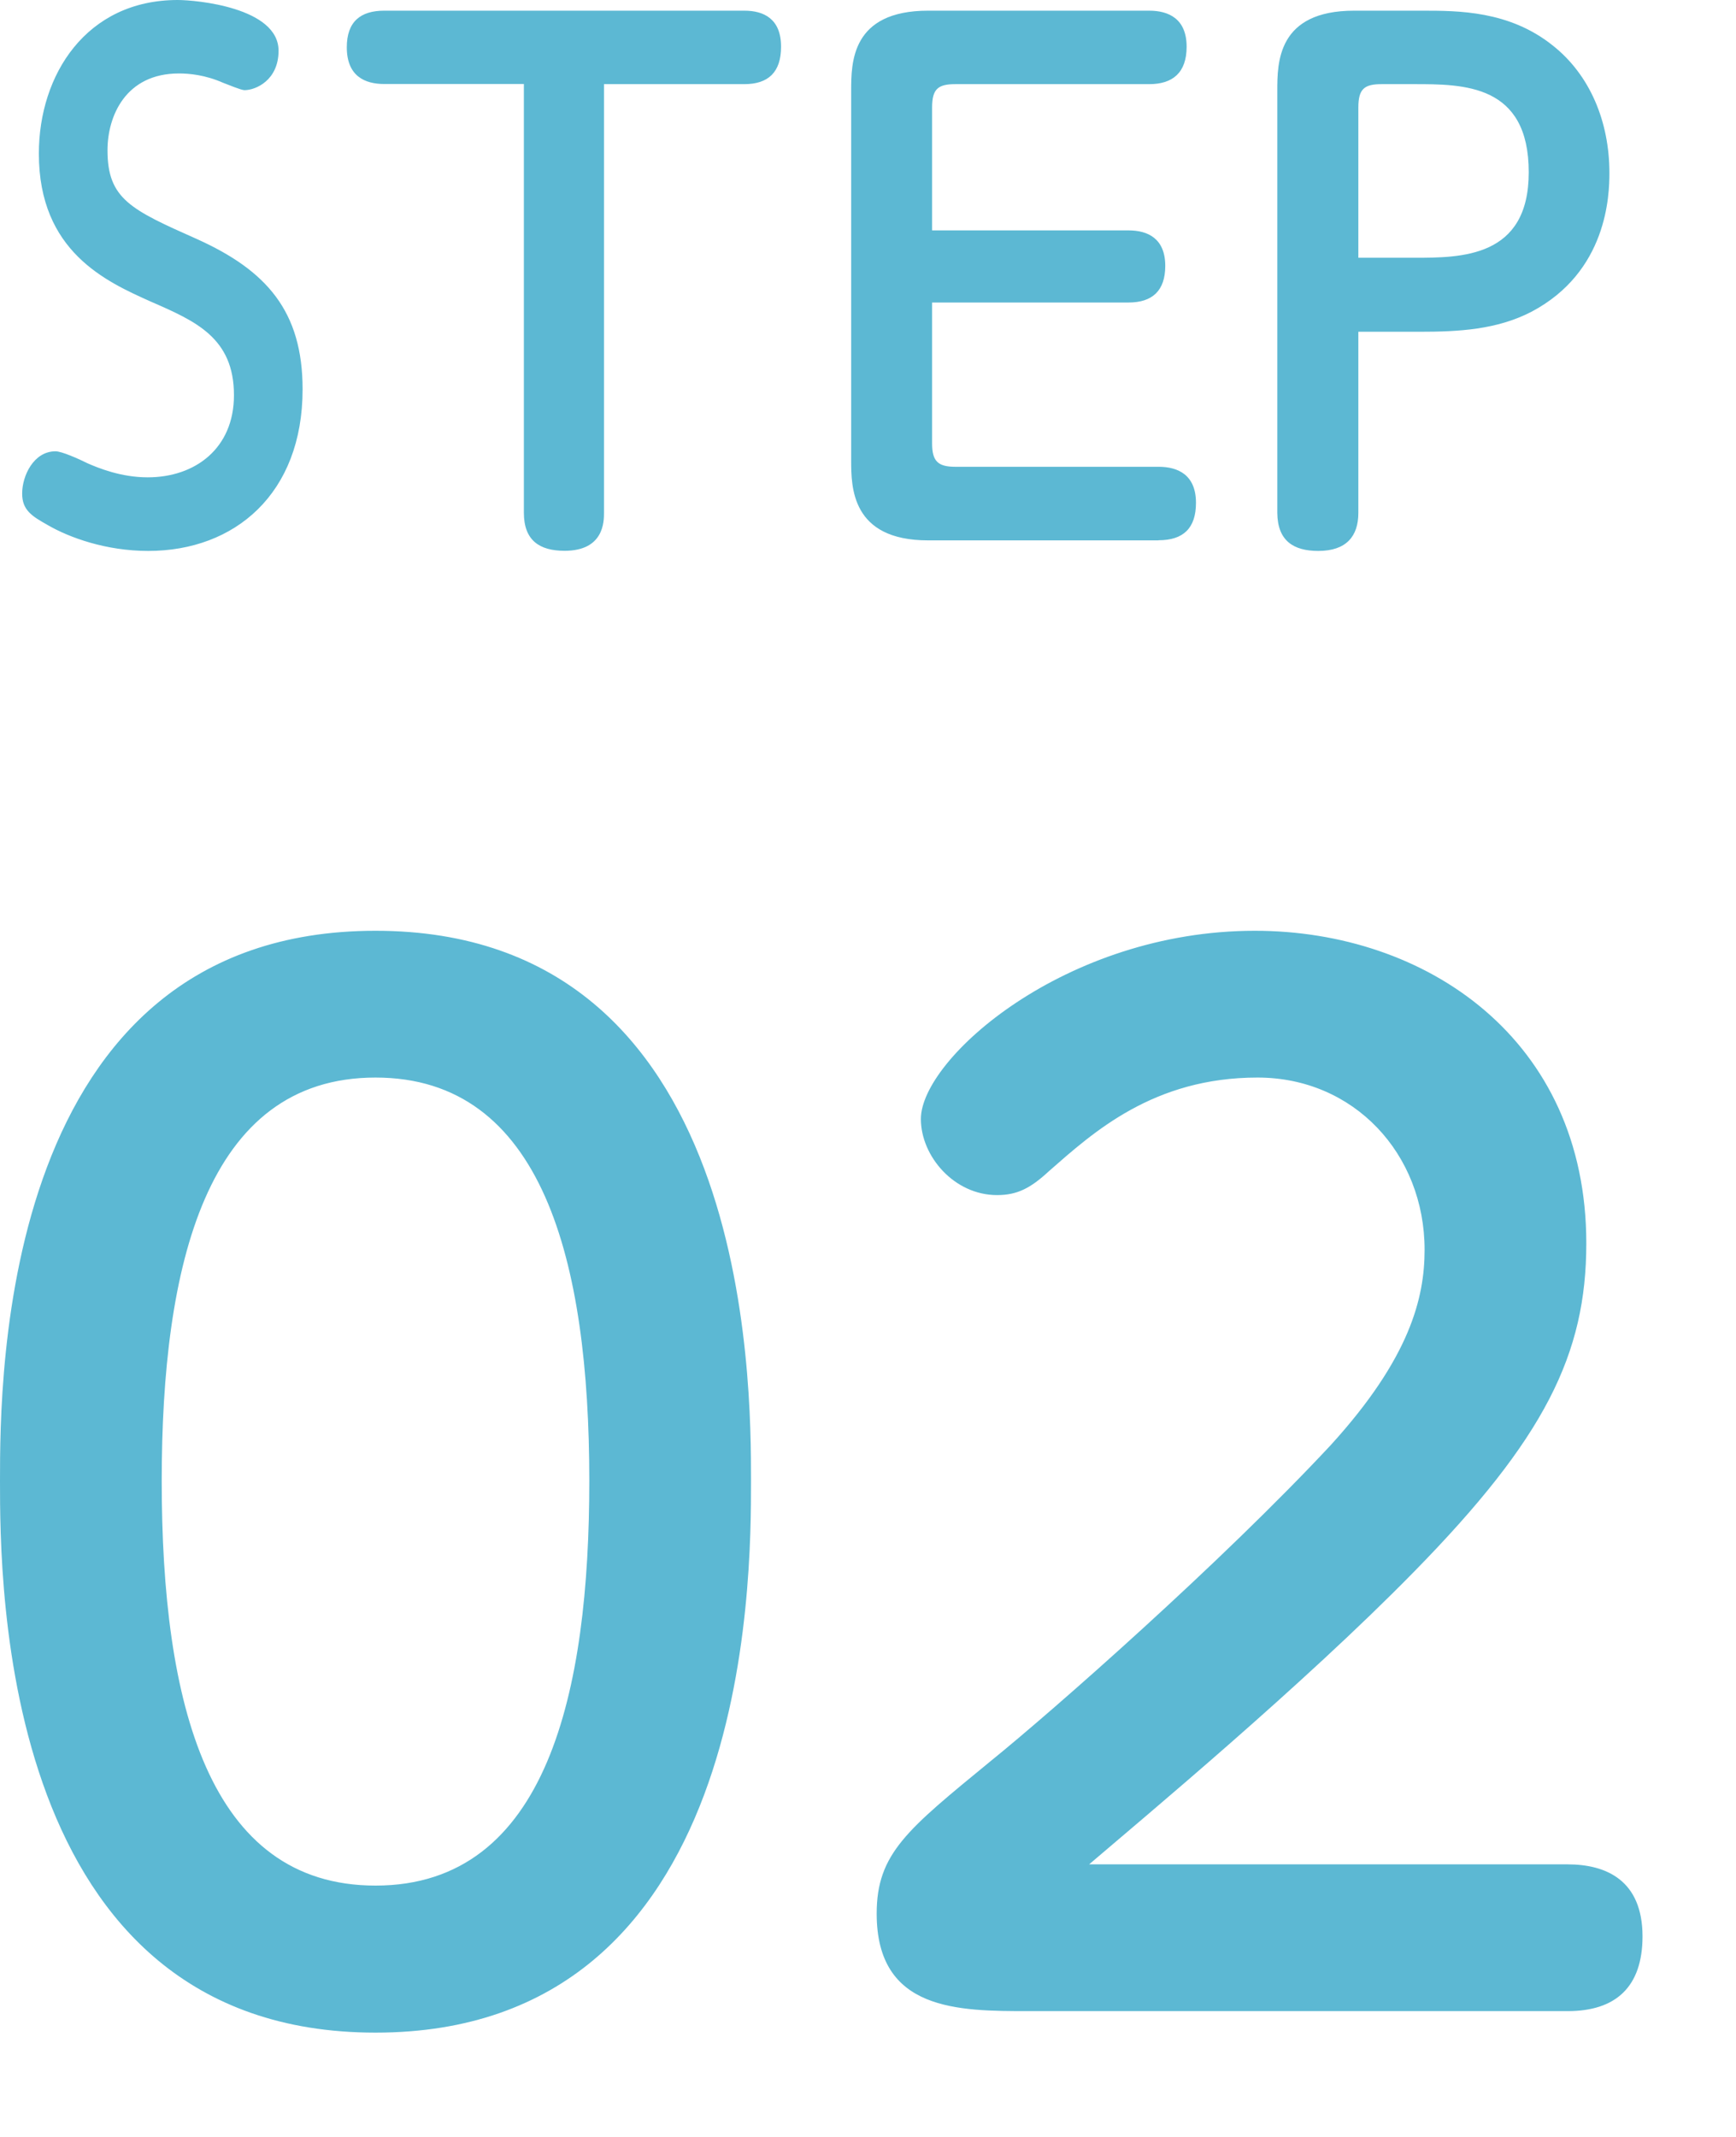 <?xml version="1.0" encoding="utf-8"?>
<!-- Generator: Adobe Illustrator 16.0.0, SVG Export Plug-In . SVG Version: 6.00 Build 0)  -->
<!DOCTYPE svg PUBLIC "-//W3C//DTD SVG 1.1//EN" "http://www.w3.org/Graphics/SVG/1.1/DTD/svg11.dtd">
<svg version="1.1" id="レイヤー_1" xmlns="http://www.w3.org/2000/svg" xmlns:xlink="http://www.w3.org/1999/xlink" x="0px"
	 y="0px" width="13px" height="16px" viewBox="0 0 13 16" enable-background="new 0 0 13 16" xml:space="preserve">
<g>
	<g>
		<path fill="#5cb8d3" d="M0.355,3.93c0.165,0.096,0.44,0.195,0.755,0.195c0.65,0,1.156-0.43,1.156-1.21
			c0-0.585-0.27-0.89-0.791-1.125c-0.495-0.22-0.67-0.3-0.67-0.665c0-0.255,0.135-0.575,0.535-0.575c0.075,0,0.195,0.01,0.331,0.07
			c0.04,0.015,0.135,0.055,0.16,0.055c0.085,0,0.255-0.075,0.255-0.295C2.086,0.055,1.466,0,1.331,0C0.646,0,0.291,0.56,0.291,1.15
			c0,0.734,0.505,0.959,0.84,1.109c0.335,0.146,0.621,0.271,0.621,0.7c0,0.399-0.291,0.615-0.646,0.615c-0.2,0-0.37-0.07-0.45-0.105
			c-0.07-0.035-0.195-0.09-0.24-0.09c-0.165,0-0.25,0.185-0.25,0.315C0.165,3.82,0.24,3.865,0.355,3.93z M5.574,0.08H2.877
			c-0.175,0-0.28,0.08-0.28,0.274c0,0.216,0.135,0.275,0.28,0.275h1.046v3.21c0,0.21,0.12,0.285,0.305,0.285
			c0.295,0,0.295-0.22,0.295-0.285V0.63h1.051c0.18,0,0.275-0.09,0.275-0.28C5.849,0.14,5.719,0.08,5.574,0.08z M8.676,4.045
			c0.185,0,0.28-0.09,0.28-0.28c0-0.21-0.135-0.27-0.28-0.27H7.155c-0.13,0-0.175-0.04-0.175-0.175V2.265h1.471
			c0.18,0,0.275-0.09,0.275-0.274c0-0.205-0.13-0.266-0.275-0.266H6.98v-0.92c0-0.14,0.045-0.175,0.175-0.175h1.451
			c0.175,0,0.28-0.085,0.28-0.28c0-0.21-0.135-0.27-0.28-0.27H6.95c-0.576,0-0.576,0.39-0.576,0.6v2.766c0,0.199,0,0.6,0.576,0.6
			H8.676z M9.872,4.125c0.21,0,0.3-0.11,0.3-0.285V2.484h0.46c0.29,0,0.575-0.015,0.835-0.149c0.57-0.3,0.585-0.875,0.585-1.04
			c0-0.385-0.146-0.735-0.425-0.955c-0.325-0.26-0.706-0.26-0.976-0.26h-0.511c-0.575,0-0.575,0.39-0.575,0.6v3.16
			C9.567,4.05,9.687,4.125,9.872,4.125z M10.172,0.805c0-0.14,0.045-0.175,0.175-0.175h0.24c0.375,0,0.861,0,0.861,0.66
			c0,0.64-0.505,0.64-0.861,0.64h-0.415V0.805z M2.812,6.969C0,6.969,0,10.318,0,11.088c0,0.761,0,4.131,2.812,4.131
			s2.812-3.37,2.812-4.131C5.624,10.338,5.624,6.969,2.812,6.969z M2.812,14.118c-1.251,0-1.601-1.36-1.601-3.03
			c0-1.609,0.33-3.02,1.601-3.02c1.251,0,1.601,1.37,1.601,3.02C4.413,12.658,4.103,14.118,2.812,14.118z M11.738,13.959H8.156
			c0.41-0.351,1.601-1.341,2.432-2.19c0.981-1,1.291-1.63,1.291-2.46c0-1.53-1.201-2.34-2.482-2.34
			c-1.421,0-2.501,0.959-2.501,1.409c0,0.28,0.25,0.57,0.57,0.57c0.15,0,0.25-0.05,0.39-0.18c0.331-0.29,0.781-0.7,1.561-0.7
			c0.721,0,1.251,0.57,1.251,1.29c0,0.36-0.11,0.81-0.701,1.46c-0.82,0.88-2.081,1.99-2.551,2.37
			c-0.621,0.51-0.851,0.689-0.851,1.14c0,0.73,0.61,0.73,1.141,0.73h4.033c0.36,0,0.561-0.18,0.561-0.561
			C12.299,14.078,12.028,13.959,11.738,13.959z"/>
	</g>
</g>
</svg>
